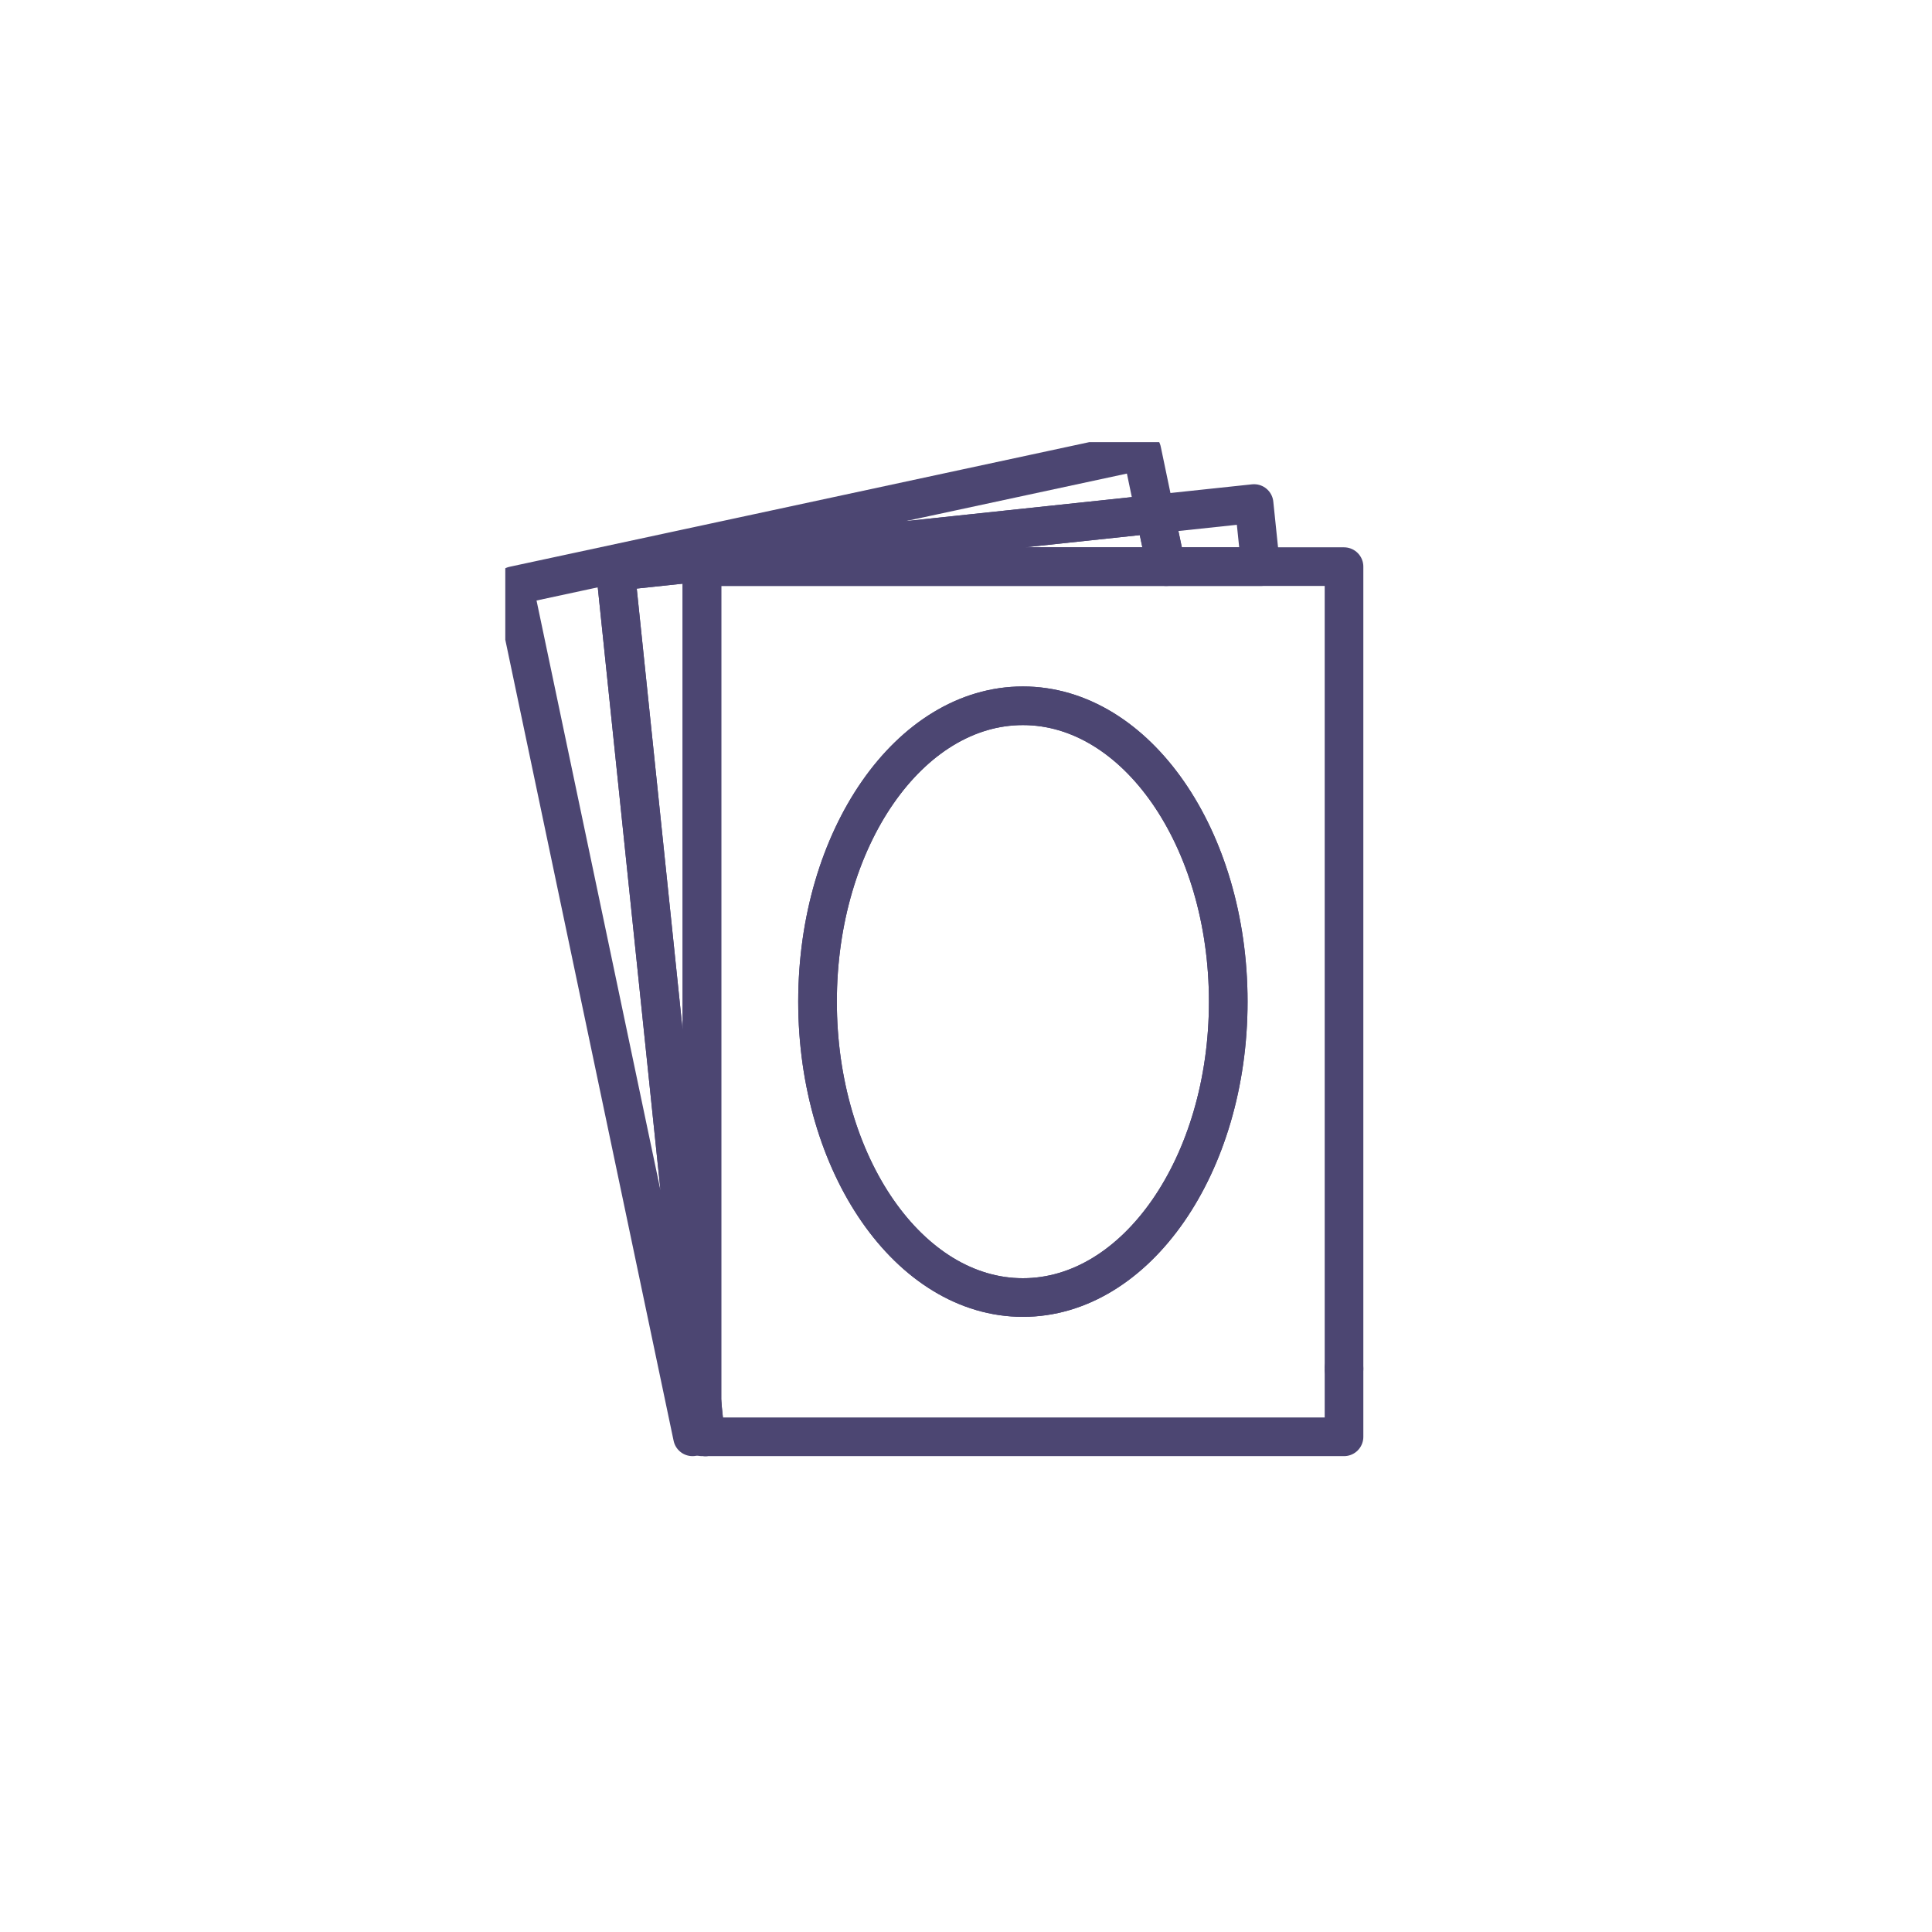 <?xml version="1.0" encoding="UTF-8"?>
<svg xmlns="http://www.w3.org/2000/svg" width="65" height="65" viewBox="0 0 65 65" fill="none">
  <g filter="url(#filter0_b_4911_327)">
    <circle cx="32.32" cy="32.32" r="32.32" fill="white"></circle>
  </g>
  <g clip-path="url(#clip0_4911_327)">
    <path d="M42.412 19.064L42.192 16.941L38.862 17.295L39.234 19.064H42.412Z" stroke="#4C4672" stroke-width="1.3" stroke-linejoin="round"></path>
    <path d="M45.218 46.056V46.039V46.056Z" stroke="#4C4672" stroke-width="1.3" stroke-linejoin="round"></path>
    <path d="M23.734 48.34H23.745H23.734Z" stroke="#4C4672" stroke-width="1.3" stroke-linejoin="round"></path>
    <path d="M20.709 19.224L38.862 17.295L38.416 15.16L17.282 19.704L23.299 48.34L23.616 48.271V47.181L20.709 19.224Z" stroke="#4C4672" stroke-width="1.3" stroke-linejoin="round"></path>
    <path d="M23.616 47.181V19.064H39.234L38.862 17.295L20.709 19.224L23.616 47.181Z" stroke="#4C4672" stroke-width="1.3" stroke-linejoin="round"></path>
    <path d="M45.218 46.039V19.064H42.412" stroke="#4C4672" stroke-width="1.3" stroke-linejoin="round"></path>
    <path d="M23.745 48.34H45.218V46.056" stroke="#4C4672" stroke-width="1.3" stroke-linejoin="round"></path>
    <path d="M23.616 48.271V48.34H23.734L23.723 48.248L23.616 48.271Z" stroke="#4C4672" stroke-width="1.3" stroke-linejoin="round"></path>
    <path d="M45.218 46.056V46.039" stroke="#4C4672" stroke-width="1.3" stroke-linejoin="round"></path>
    <path d="M23.723 48.248L23.734 48.34H23.745" stroke="#4C4672" stroke-width="1.3" stroke-linejoin="round"></path>
    <path d="M42.412 19.064H39.234" stroke="#4C4672" stroke-width="1.3" stroke-linejoin="round"></path>
    <path d="M23.616 47.181V48.271L23.723 48.248L23.616 47.181Z" stroke="#4C4672" stroke-width="1.3" stroke-linejoin="round"></path>
    <path d="M39.234 19.064H23.616V47.187L23.729 48.248M34.414 23.745C38.23 23.745 41.323 28.203 41.323 33.699C41.323 39.196 38.23 43.654 34.414 43.654C30.598 43.654 27.505 39.196 27.505 33.699C27.505 28.203 30.598 23.745 34.414 23.745Z" stroke="#4C4672" stroke-width="1.3" stroke-linejoin="round"></path>
    <path d="M34.414 43.654C38.23 43.654 41.323 39.197 41.323 33.699C41.323 28.202 38.23 23.745 34.414 23.745C30.598 23.745 27.505 28.202 27.505 33.699C27.505 39.197 30.598 43.654 34.414 43.654Z" stroke="#4C4672" stroke-width="1.3" stroke-linejoin="round"></path>
  </g>
  <defs>
    <filter id="filter0_b_4911_327" x="-34" y="-34" width="132.641" height="132.641" color-interpolation-filters="sRGB">
      <feFlood flood-opacity="0" result="BackgroundImageFix"></feFlood>
      <feGaussianBlur in="BackgroundImageFix" stdDeviation="17"></feGaussianBlur>
      <feComposite in2="SourceAlpha" operator="in" result="effect1_backgroundBlur_4911_327"></feComposite>
      <feBlend mode="normal" in="SourceGraphic" in2="effect1_backgroundBlur_4911_327" result="shape"></feBlend>
    </filter>
    <clipPath id="clip0_4911_327">
      <rect width="30" height="35.25" fill="white" transform="translate(17 14.875)"></rect>
    </clipPath>
  </defs>
</svg>
